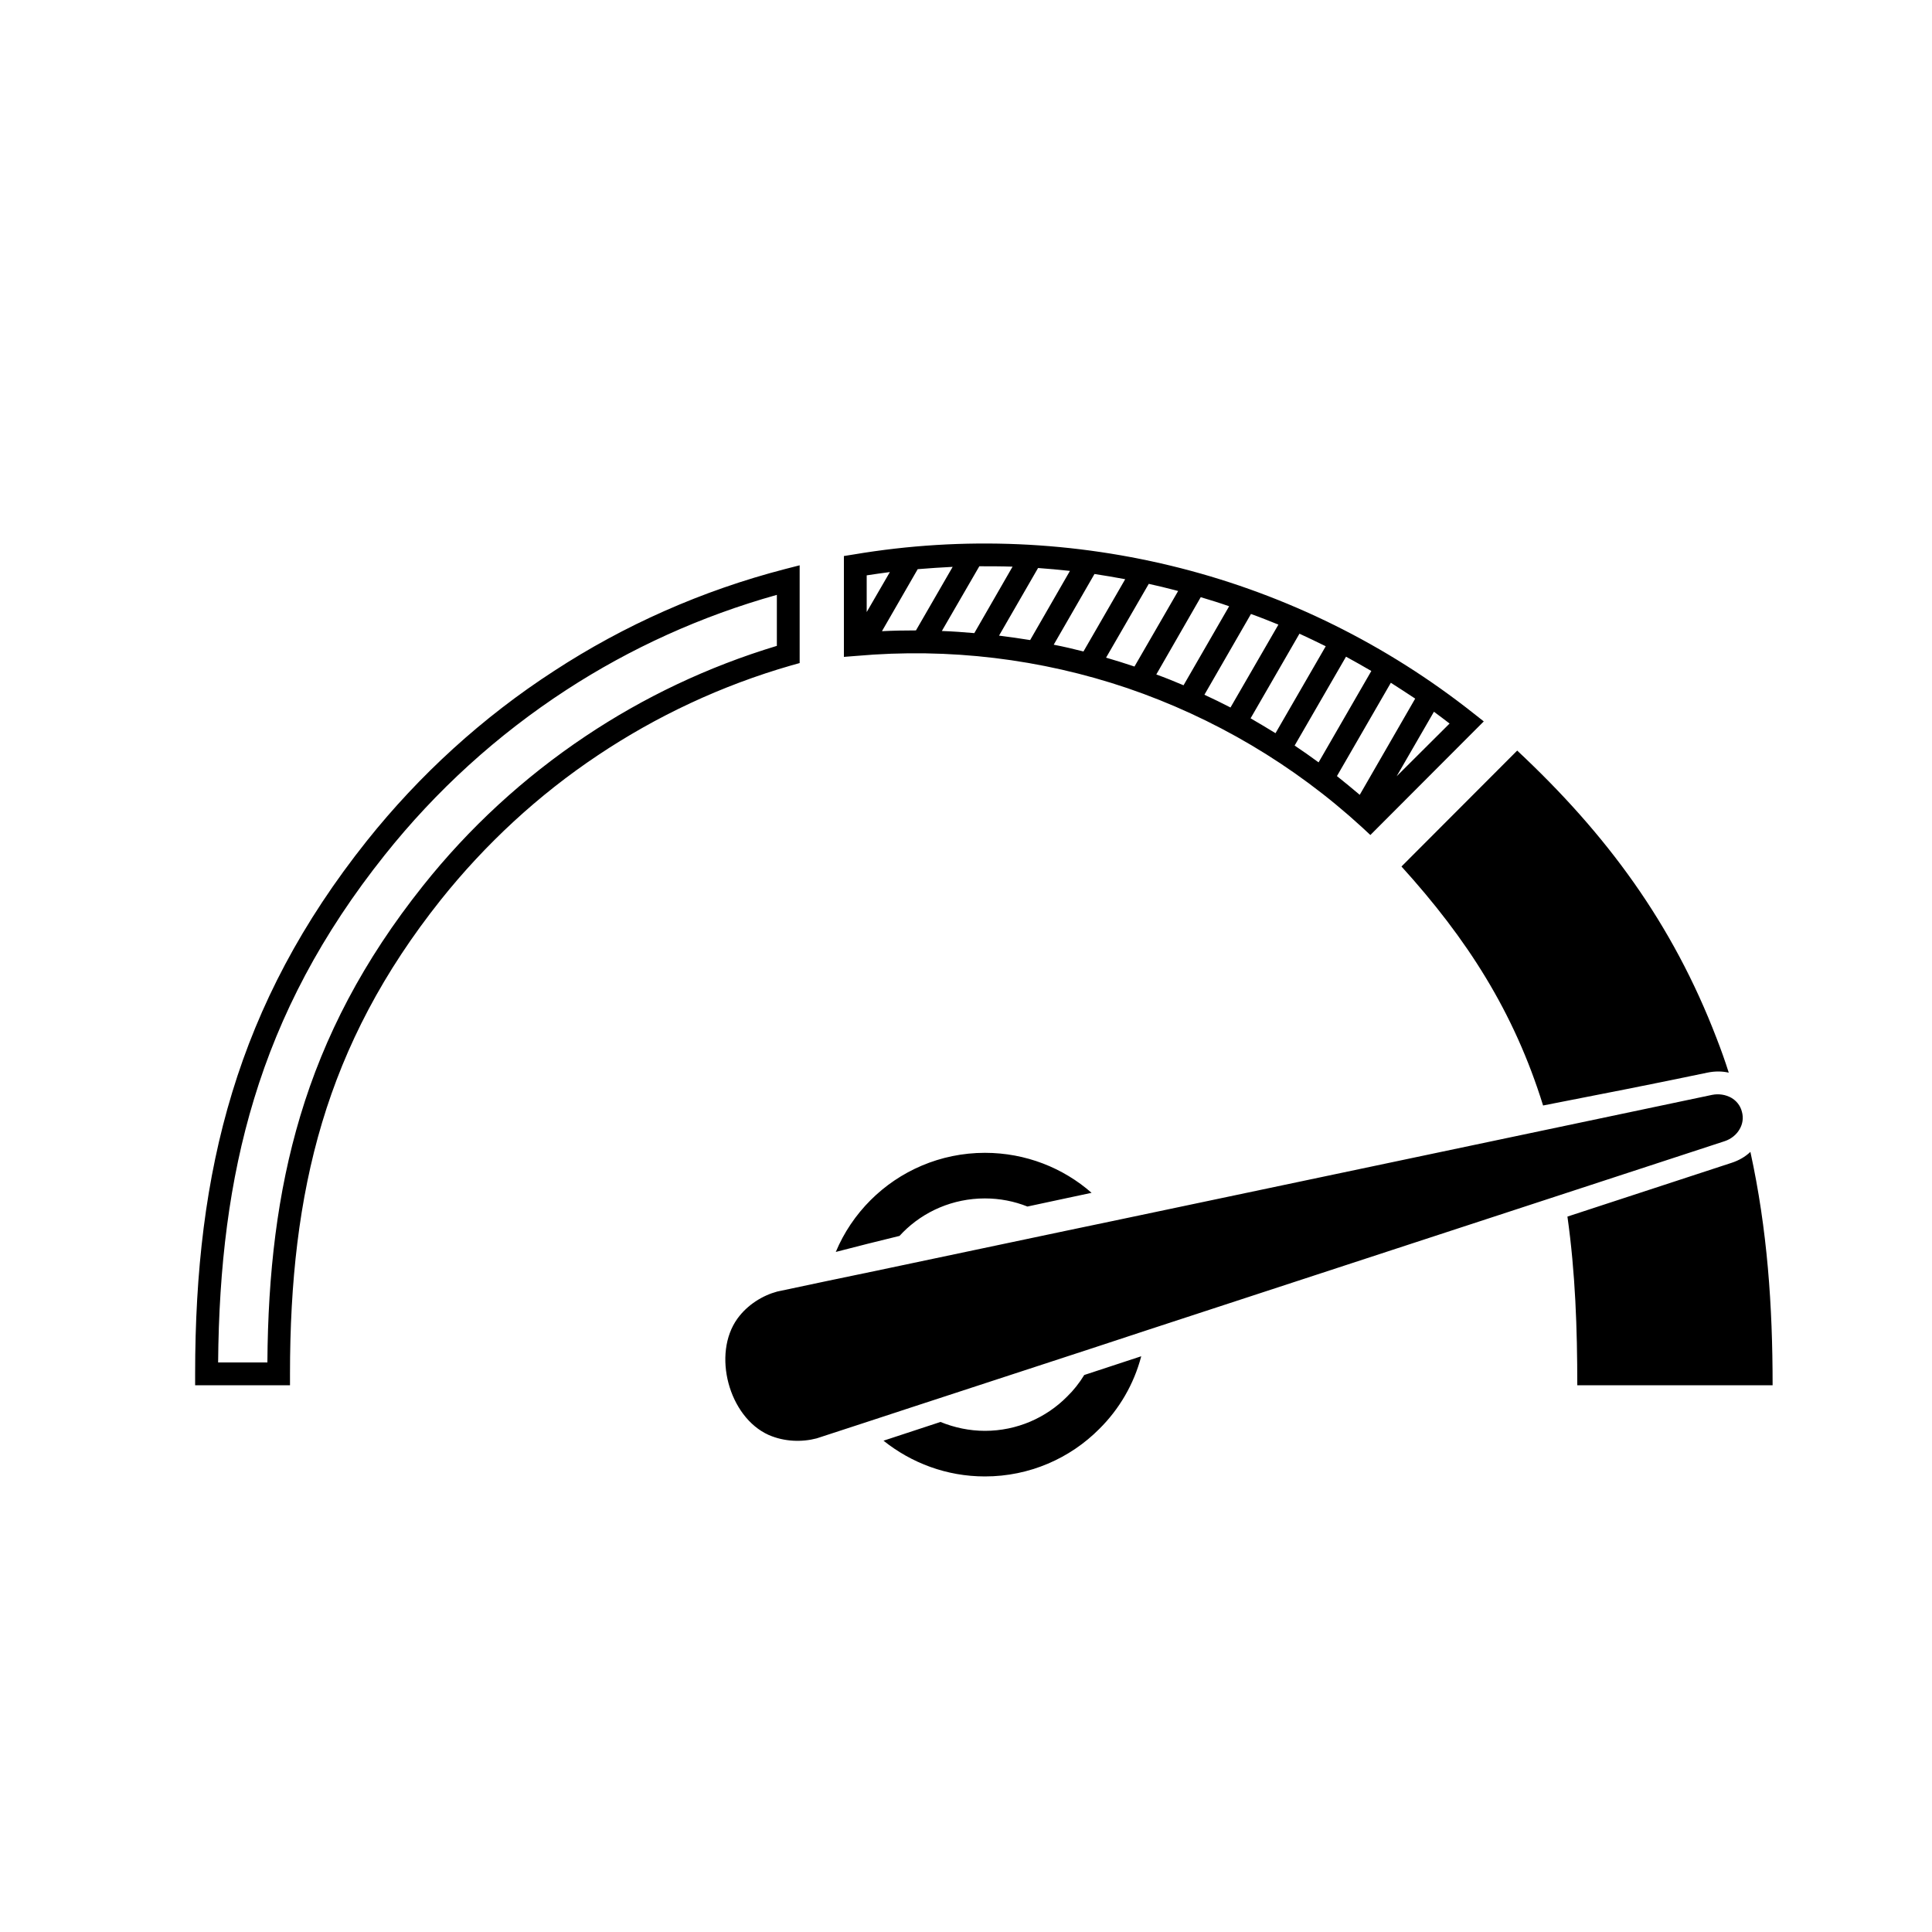 <svg height='100px' width='100px'  fill="#000000" xmlns="http://www.w3.org/2000/svg" xmlns:xlink="http://www.w3.org/1999/xlink" xml:space="preserve" version="1.1" style="shape-rendering:geometricPrecision;text-rendering:geometricPrecision;image-rendering:optimizeQuality;" viewBox="0 0 100 100" x="0px" y="0px" fill-rule="evenodd" clip-rule="evenodd"><defs><style type="text/css">
   
    .fil0 {fill:#000000;fill-rule:nonzero}
   
  </style></defs><g><path class="fil0" d="M50.98 59.67c2.11,0 4.05,0.78 5.52,2.07 -1.11,0.24 -2.22,0.47 -3.32,0.71 -0.68,-0.27 -1.42,-0.42 -2.2,-0.42 -1.66,0 -3.17,0.67 -4.25,1.76l-0.17 0.18c-1.12,0.27 -2.22,0.55 -3.3,0.83 0.42,-1.01 1.04,-1.92 1.8,-2.68 1.51,-1.51 3.61,-2.45 5.92,-2.45zm-8.71 14.78l2.48 -0.81 2.56 -0.84 9.45 -3.09 2.55 -0.84 29.95 -9.8c0.34,-0.11 0.62,-0.34 0.78,-0.62 0.16,-0.27 0.21,-0.59 0.12,-0.91 -0.08,-0.32 -0.29,-0.57 -0.55,-0.72 -0.29,-0.16 -0.64,-0.22 -0.99,-0.15l-30.84 6.49 -2.63 0.55 -9.73 2.05 -2.64 0.55 -2.55 0.54c-0.75,0.2 -1.54,0.68 -2.06,1.4 -1.32,1.83 -0.45,5.09 1.61,6.02 0.82,0.36 1.73,0.38 2.49,0.18zm46.58 -20.71c0.23,0.59 0.44,1.18 0.63,1.78 -0.35,-0.08 -0.73,-0.08 -1.11,0 -2.72,0.57 -5.57,1.13 -8.5,1.7 -1.51,-4.86 -3.94,-8.63 -7.33,-12.37l5.99 -6c4.63,4.33 8.04,8.95 10.32,14.89zm1.75 5.88c0.88,4.03 1.15,7.97 1.15,12.08l-10.11 0c0,-2.93 -0.1,-5.82 -0.51,-8.73l8.49 -2.78c0.37,-0.12 0.71,-0.31 0.98,-0.57zm-80.5 11.49c0,-5.27 0.54,-10.05 1.92,-14.57 1.38,-4.53 3.6,-8.79 6.97,-13.02 2.72,-3.41 5.99,-6.4 9.7,-8.8 3.6,-2.35 7.63,-4.15 11.96,-5.27l0.74 -0.19 0 5.06 -0.43 0.12c-3.62,1.04 -6.99,2.63 -10.01,4.65 -3.09,2.06 -5.83,4.6 -8.13,7.48 -3,3.77 -4.95,7.54 -6.15,11.54 -1.2,4.01 -1.66,8.27 -1.66,13l0 0.59 -4.91 0 0 -0.59zm3.05 -14.23c-1.29,4.23 -1.82,8.71 -1.86,13.64l2.55 0c0.03,-4.6 0.51,-8.78 1.7,-12.75 1.24,-4.14 3.26,-8.04 6.36,-11.93 2.37,-2.98 5.2,-5.59 8.4,-7.73 3,-2.01 6.33,-3.6 9.91,-4.68l0 -2.64c-3.93,1.1 -7.59,2.77 -10.88,4.91 -3.6,2.34 -6.77,5.23 -9.42,8.56 -3.27,4.1 -5.43,8.24 -6.76,12.62zm63.18 -19.07l-5.4 5.41 -0.42 -0.39c-3.55,-3.26 -7.7,-5.69 -12.15,-7.21 -4.46,-1.51 -9.23,-2.1 -14.04,-1.67l-0.64 0.05 0 -5.22 0.5 -0.08c5.69,-0.96 11.46,-0.69 16.94,0.71 5.47,1.4 10.64,3.94 15.16,7.52l0.52 0.41 -0.47 0.47zm-4.04 2.37l2.74 -2.73c-0.27,-0.21 -0.54,-0.41 -0.81,-0.61l-1.93 3.34zm0.96 -4.02c-0.42,-0.28 -0.84,-0.55 -1.26,-0.82l-2.79 4.83c0.4,0.32 0.79,0.64 1.18,0.97l2.87 -4.98zm-2.27 -1.43c-0.43,-0.25 -0.87,-0.5 -1.31,-0.74l-2.66 4.6c0.42,0.28 0.83,0.57 1.24,0.87l2.73 -4.73zm-2.36 -1.28c-0.45,-0.22 -0.9,-0.44 -1.36,-0.65l-2.53 4.38c0.43,0.25 0.87,0.51 1.29,0.77l2.6 -4.5zm-2.45 -1.12c-0.47,-0.19 -0.94,-0.38 -1.42,-0.55l-2.41 4.18c0.45,0.21 0.91,0.43 1.35,0.66l2.48 -4.29zm-2.55 -0.95c-0.48,-0.17 -0.97,-0.32 -1.47,-0.47l-2.3 4c0.47,0.17 0.94,0.36 1.41,0.56l2.36 -4.09zm-2.64 -0.79l-0.15 -0.04c-0.46,-0.12 -0.91,-0.23 -1.37,-0.33l-2.21 3.82c0.49,0.14 0.99,0.3 1.47,0.46l2.26 -3.91zm-2.74 -0.61c-0.53,-0.1 -1.06,-0.19 -1.59,-0.27l-2.11 3.66c0.52,0.1 1.03,0.22 1.54,0.35l2.16 -3.74zm-2.86 -0.43c-0.55,-0.06 -1.1,-0.11 -1.65,-0.15l-2.02 3.5c0.54,0.07 1.07,0.14 1.61,0.23l2.06 -3.58zm-2.97 -0.22c-0.57,-0.02 -1.15,-0.02 -1.72,-0.02l-1.94 3.35c0.56,0.02 1.12,0.06 1.68,0.11l1.98 -3.44zm-3.1 0.01c-0.6,0.03 -1.2,0.07 -1.81,0.12l-1.85 3.21c0.59,-0.03 1.18,-0.04 1.76,-0.04l1.9 -3.29zm-3.25 0.27c-0.4,0.05 -0.8,0.11 -1.2,0.17l0 1.9 1.2 -2.07zm13.01 40.59c-0.38,1.45 -1.14,2.74 -2.17,3.76 -1.51,1.52 -3.61,2.46 -5.92,2.46 -1.99,0 -3.81,-0.7 -5.25,-1.85l2.95 -0.97c0.71,0.29 1.49,0.46 2.3,0.46 1.66,0 3.17,-0.68 4.25,-1.77 0.34,-0.33 0.64,-0.71 0.89,-1.12l2.95 -0.97z"></path></g></svg>